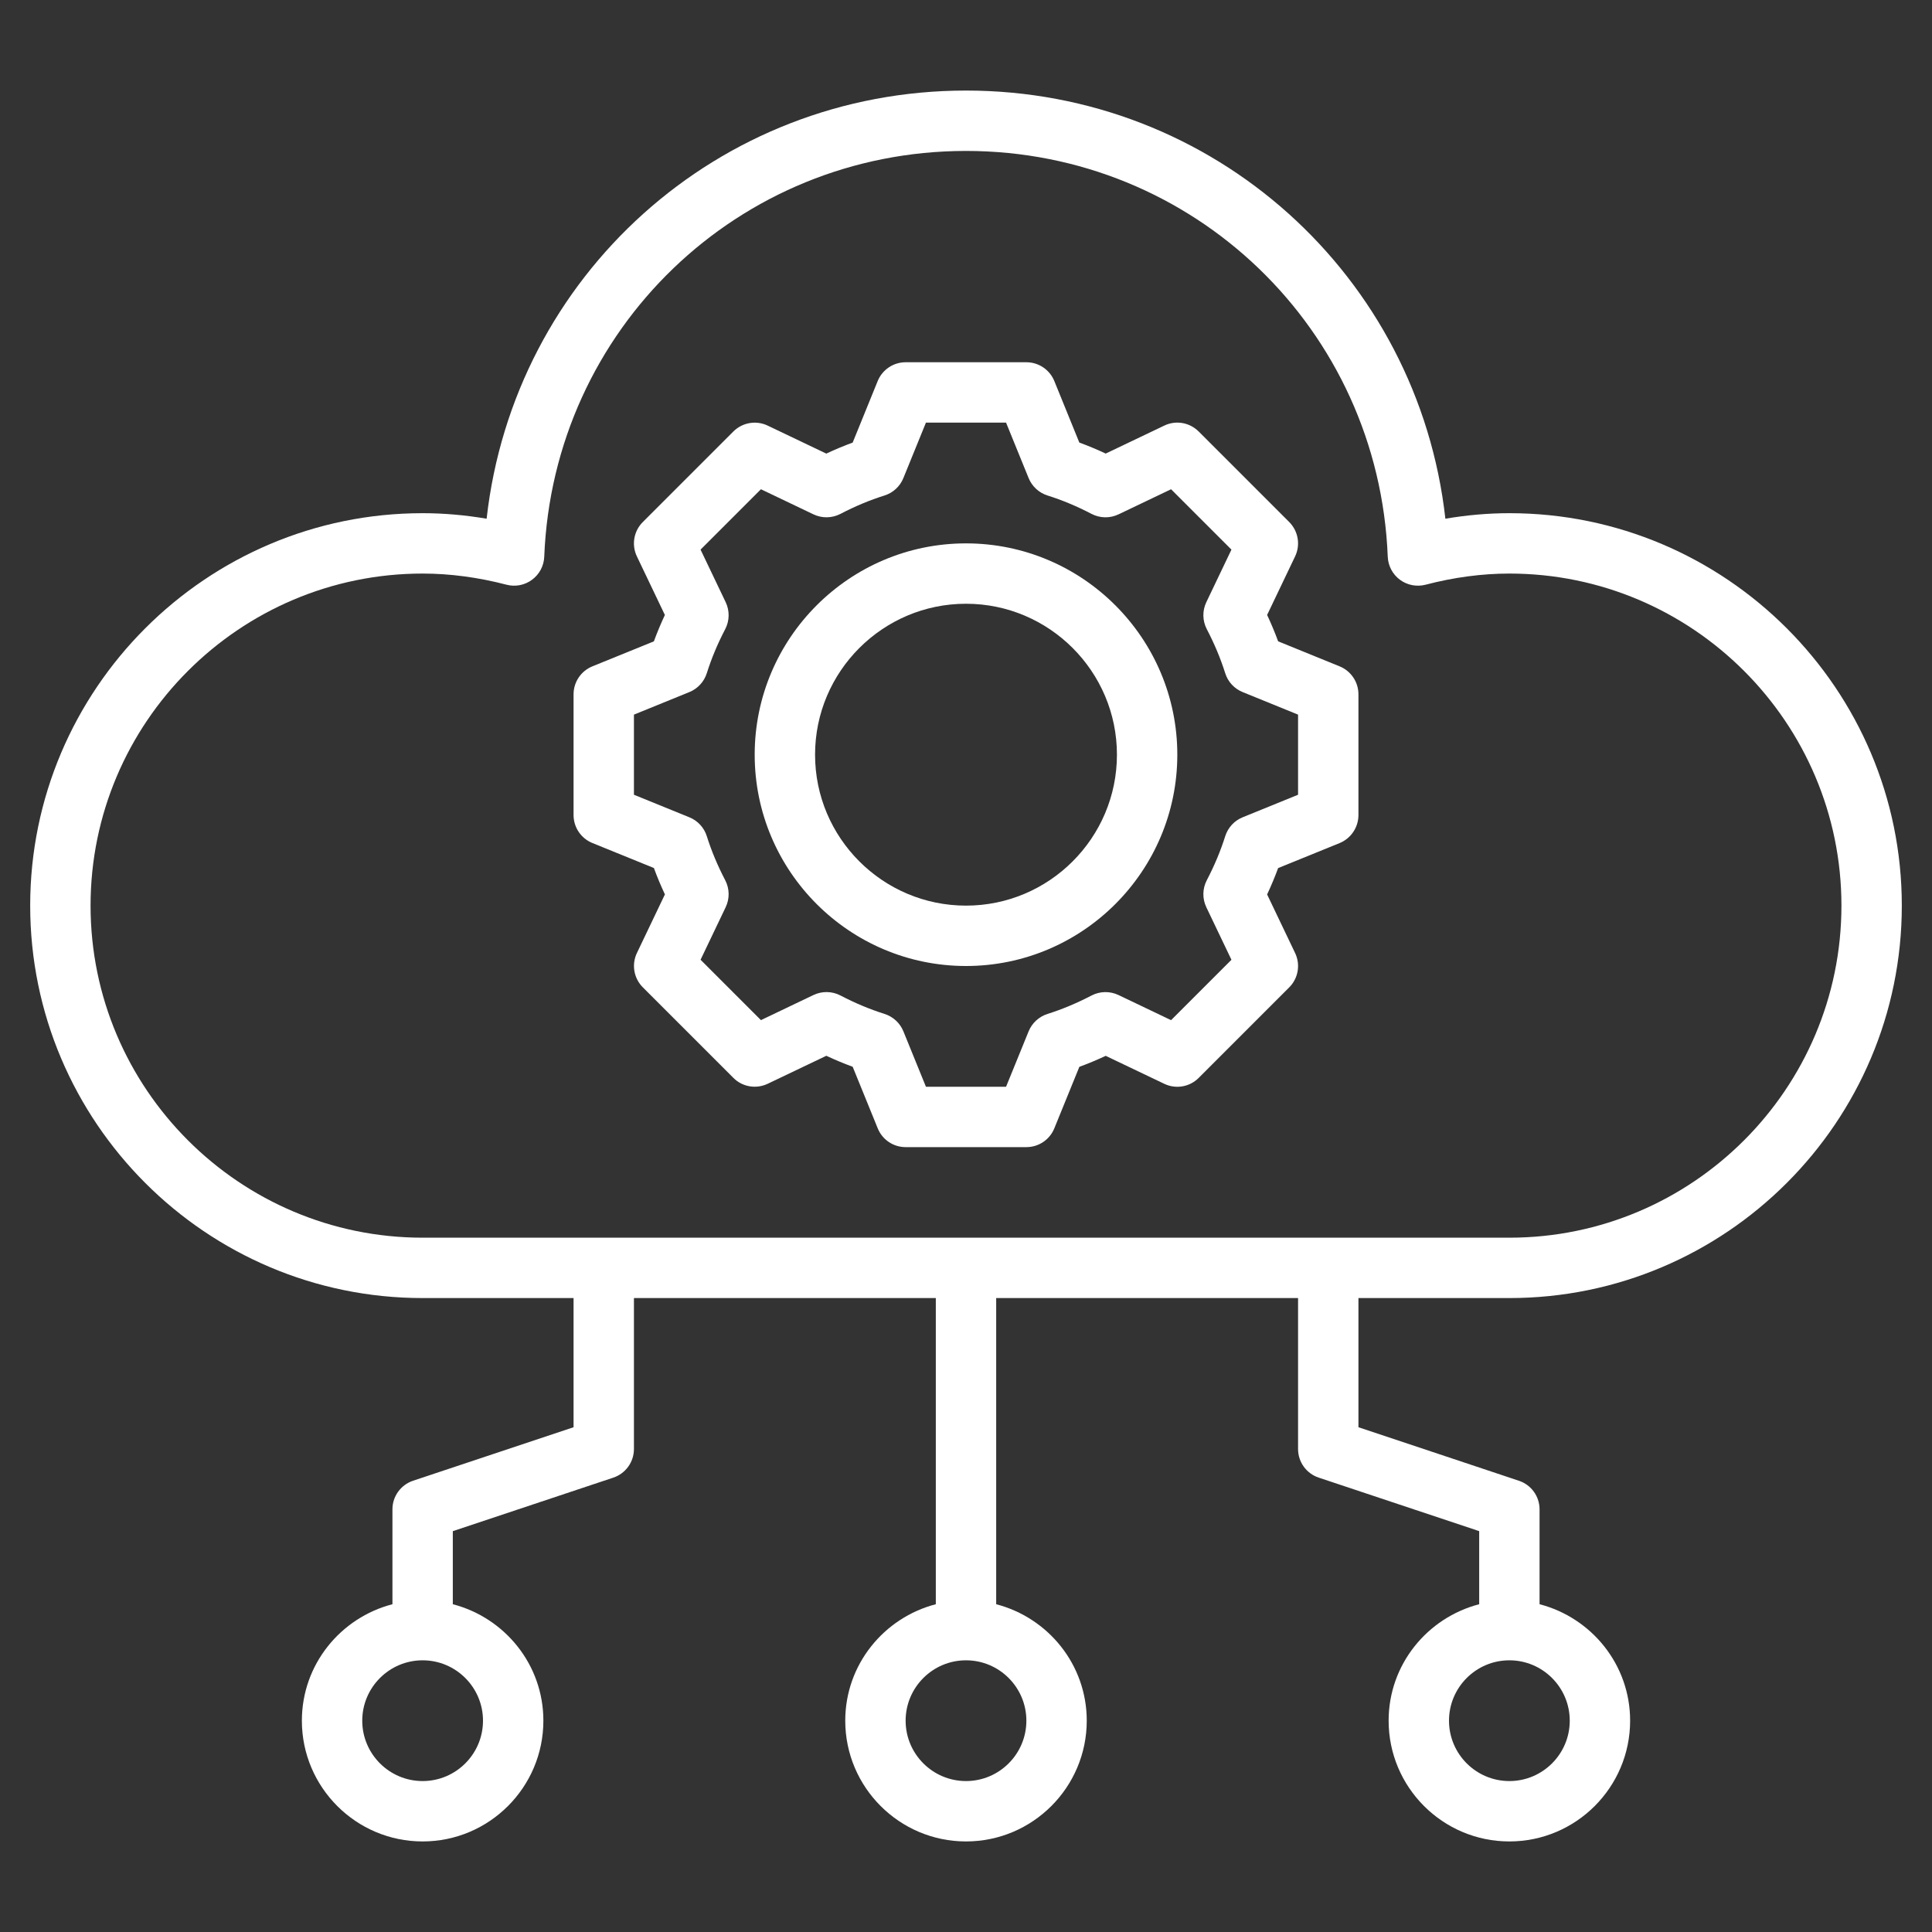 <svg id="Layer_3" enable-background="new 0 0 64 64" fill="#FFFFFF" viewBox="0 0 64 64" xmlns="http://www.w3.org/2000/svg"><rect x="0" y="0" width="64" height="64" fill="#333333" stroke="none"/><g><path d="m50 43c7.168 0 13-5.832 13-13s-5.832-13-13-13c-.697 0-1.407.062-2.12.183-.902-8.043-7.663-14.183-15.88-14.183s-14.978 6.14-15.88 14.183c-.713-.121-1.423-.183-2.12-.183-7.168 0-13 5.832-13 13s5.832 13 13 13h5v4.279l-5.316 1.772c-.409.137-.684.518-.684.949v3.142c-1.72.447-3 1.999-3 3.858 0 2.206 1.794 4 4 4s4-1.794 4-4c0-1.859-1.28-3.411-3-3.858v-2.421l5.316-1.772c.409-.137.684-.518.684-.949v-5h10v10.142c-1.72.447-3 1.999-3 3.858 0 2.206 1.794 4 4 4s4-1.794 4-4c0-1.859-1.28-3.411-3-3.858v-10.142h10v5c0 .431.275.812.684.948l5.316 1.773v2.421c-1.72.447-3 1.999-3 3.858 0 2.206 1.794 4 4 4s4-1.794 4-4c0-1.859-1.28-3.411-3-3.858v-3.142c0-.431-.275-.812-.684-.948l-5.316-1.773v-4.279zm-34 14c0 1.103-.897 2-2 2s-2-.897-2-2 .897-2 2-2 2 .897 2 2zm18 0c0 1.103-.897 2-2 2s-2-.897-2-2 .897-2 2-2 2 .897 2 2zm18 0c0 1.103-.897 2-2 2s-2-.897-2-2 .897-2 2-2 2 .897 2 2zm-49-27c0-6.065 4.935-11 11-11 .904 0 1.839.124 2.778.369.295.077.605.016.848-.165.243-.18.392-.461.403-.764.299-7.536 6.435-13.44 13.971-13.44s13.672 5.904 13.971 13.441c.012.303.16.583.403.764.244.18.555.24.848.165.939-.246 1.874-.37 2.778-.37 6.065 0 11 4.935 11 11s-4.935 11-11 11h-36c-6.065 0-11-4.935-11-11z"/><path d="m44.377 22.074-2.037-.829c-.107-.292-.229-.584-.365-.874l.927-1.94c.183-.382.104-.838-.195-1.138l-3-3c-.301-.3-.756-.379-1.138-.195l-1.941.927c-.29-.136-.582-.258-.874-.365l-.828-2.037c-.153-.376-.519-.623-.926-.623h-4c-.407 0-.773.247-.926.624l-.828 2.037c-.292.107-.583.229-.874.365l-1.941-.927c-.382-.183-.838-.104-1.138.195l-3 3c-.3.3-.378.756-.195 1.138l.927 1.94c-.136.29-.257.582-.365.874l-2.037.828c-.376.153-.623.519-.623.926v4c0 .407.247.773.624.926l2.037.828c.107.292.229.584.365.874l-.927 1.94c-.183.382-.104.838.195 1.138l3 3c.299.301.755.377 1.138.195l1.941-.927c.29.136.582.257.873.364l.829 2.037c.152.379.518.625.925.625h4c.407 0 .773-.246.926-.623l.829-2.037c.292-.107.583-.229.873-.364l1.941.927c.383.183.838.105 1.138-.195l3-3c.3-.3.378-.756.195-1.138l-.927-1.94c.136-.29.257-.582.365-.874l2.037-.828c.376-.155.623-.521.623-.928v-4c0-.407-.247-.773-.623-.926zm-1.377 4.253-1.836.747c-.276.112-.487.342-.577.626-.153.486-.358.976-.61 1.458-.146.279-.152.61-.016.895l.832 1.741-2 2-1.741-.832c-.285-.135-.615-.13-.894.016-.484.252-.975.458-1.458.61-.284.09-.514.302-.626.577l-.747 1.835h-2.654l-.747-1.836c-.112-.275-.342-.487-.626-.577-.483-.152-.974-.357-1.458-.61-.28-.146-.61-.151-.894-.016l-1.741.832-2-2 .832-1.741c.136-.284.13-.616-.016-.895-.252-.482-.457-.972-.609-1.457-.089-.284-.301-.514-.578-.626l-1.836-.747v-2.654l1.836-.747c.276-.112.488-.342.578-.626.152-.484.357-.975.609-1.457.146-.279.152-.61.016-.895l-.832-1.741 2-2 1.741.832c.284.135.614.129.894-.016.484-.253.975-.458 1.458-.609.284-.089.514-.301.626-.578l.747-1.836h2.654l.747 1.836c.112.276.342.488.626.578.483.151.973.356 1.458.609.28.146.61.151.894.016l1.741-.832 2 2-.832 1.741c-.136.284-.13.615.016.895.252.482.457.972.61 1.458.089.284.301.513.577.625l1.836.747z"/><path d="m32 18c-3.86 0-7 3.14-7 7s3.14 7 7 7 7-3.14 7-7-3.14-7-7-7zm0 12c-2.757 0-5-2.243-5-5s2.243-5 5-5 5 2.243 5 5-2.243 5-5 5z"/></g></svg>